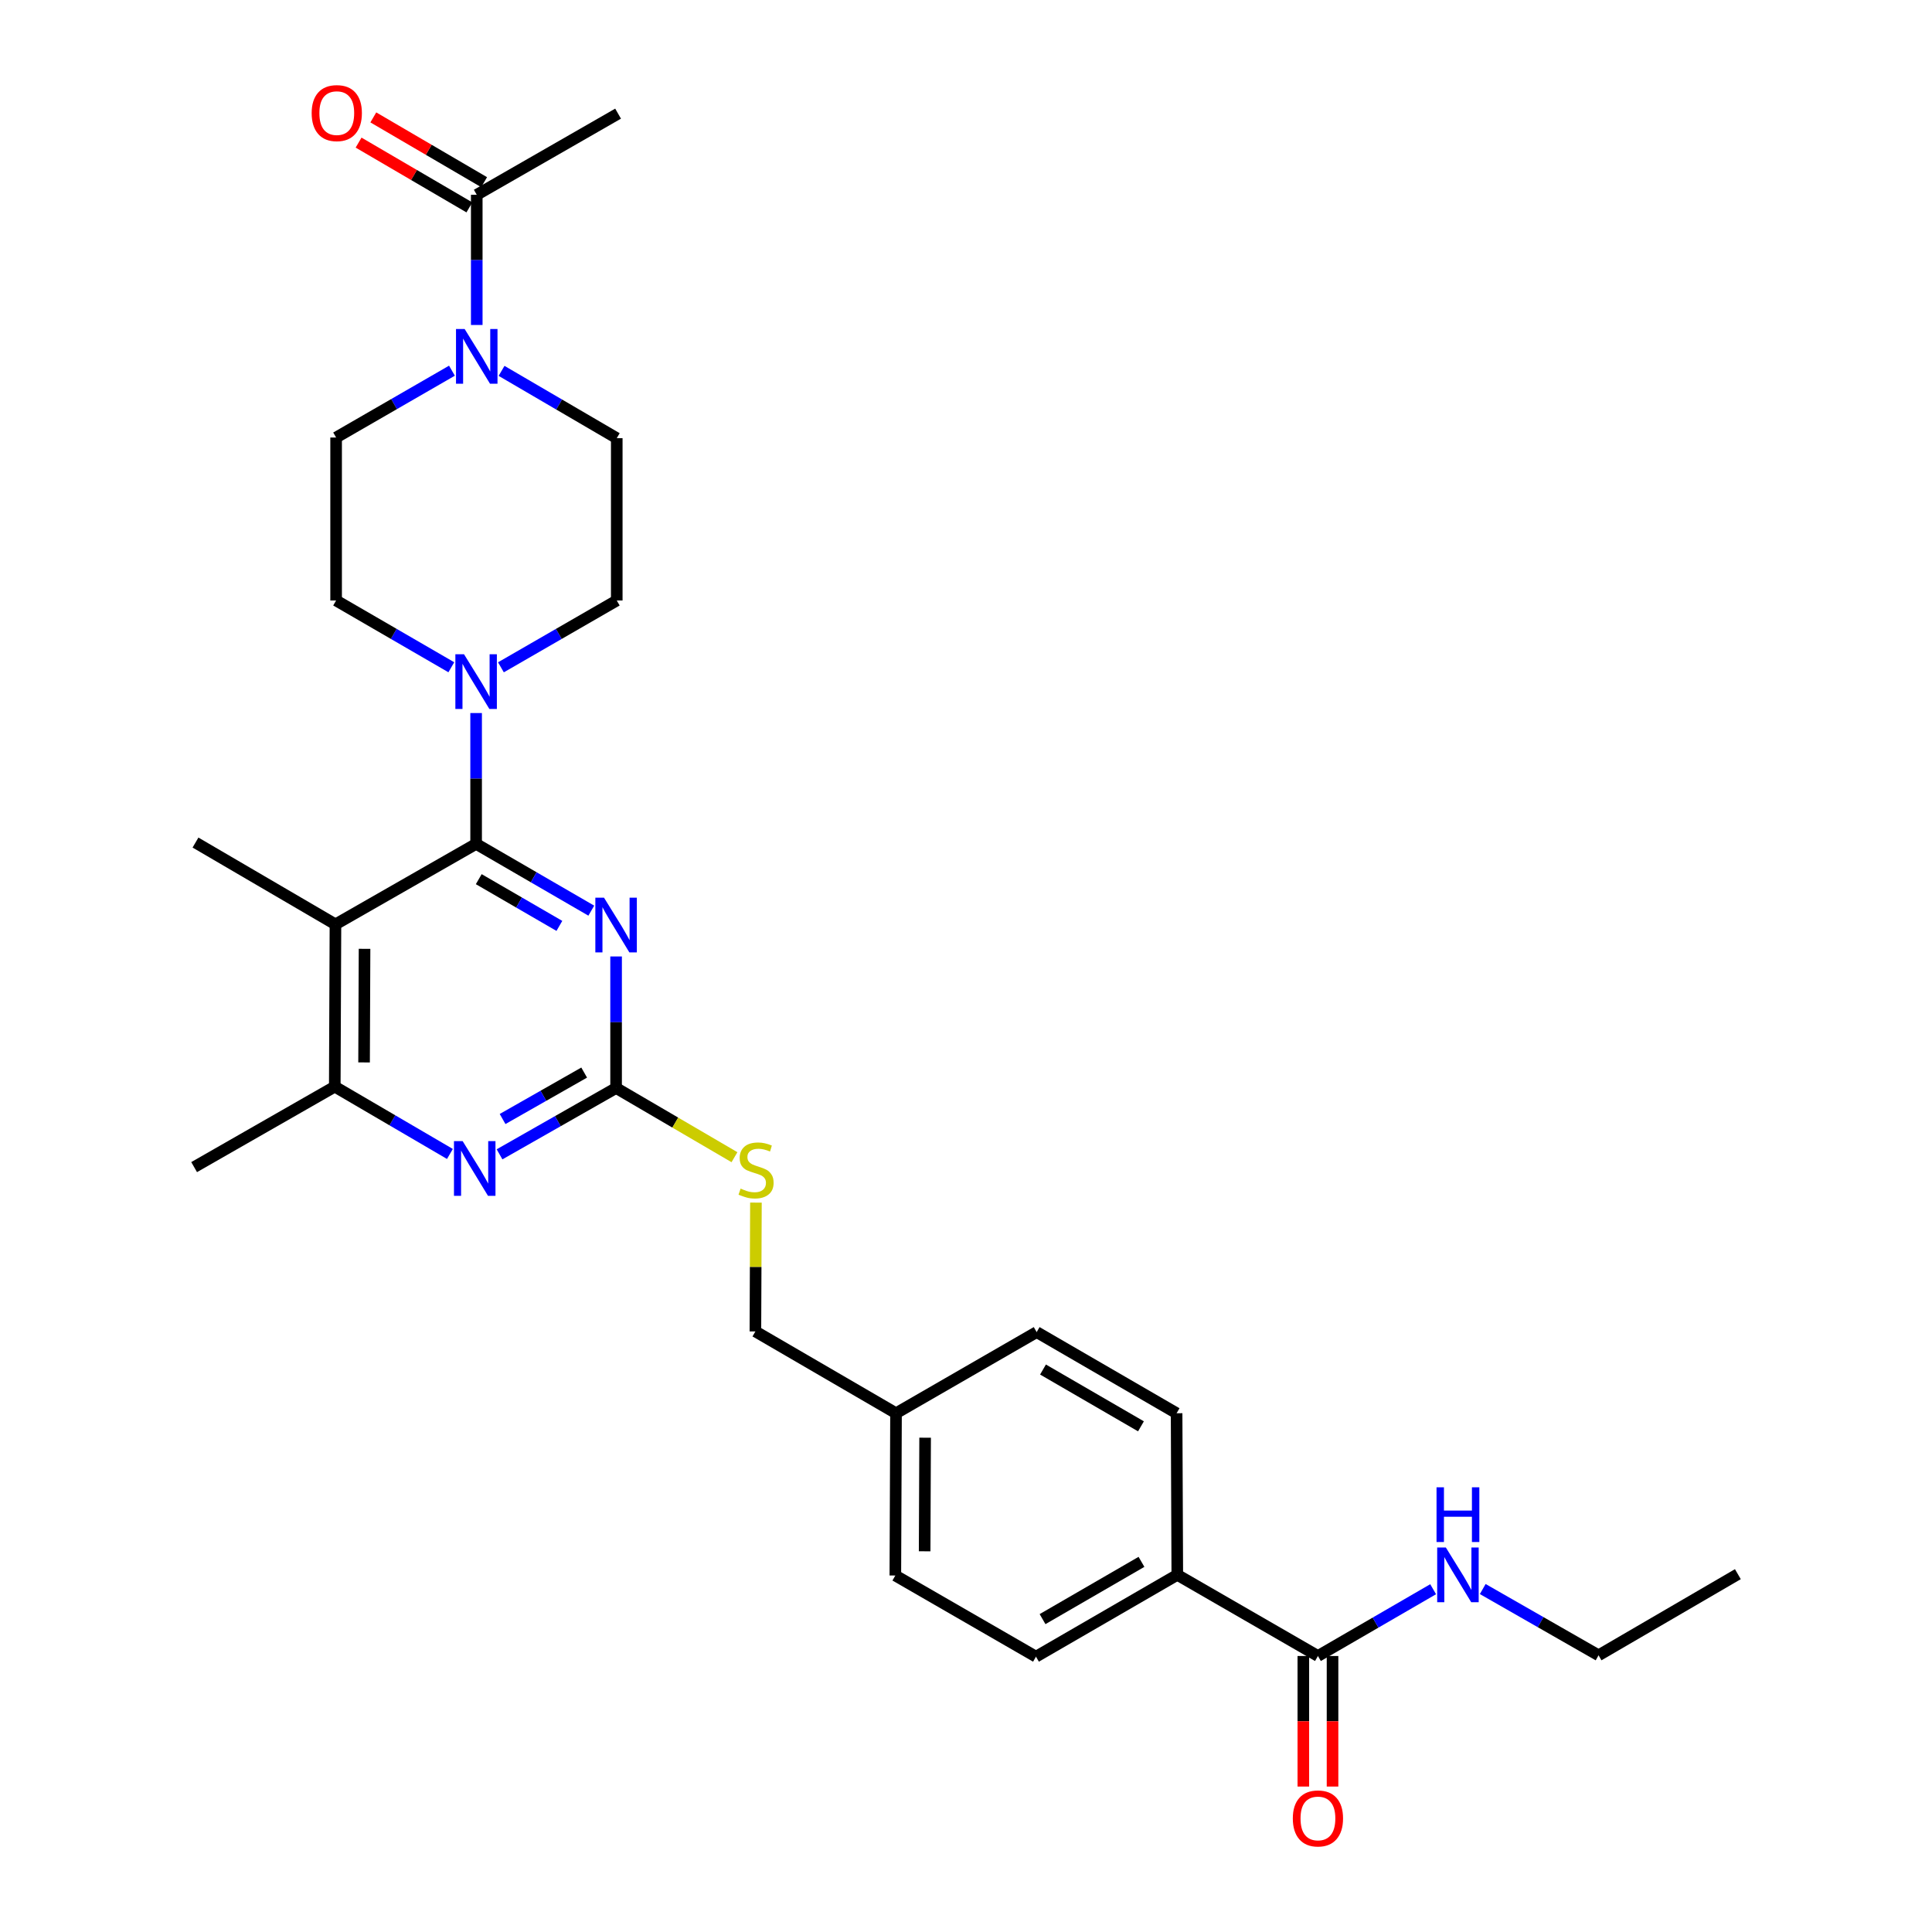 <?xml version='1.0' encoding='iso-8859-1'?>
<svg version='1.1' baseProfile='full'
              xmlns='http://www.w3.org/2000/svg'
                      xmlns:rdkit='http://www.rdkit.org/xml'
                      xmlns:xlink='http://www.w3.org/1999/xlink'
                  xml:space='preserve'
width='1000px' height='1000px' viewBox='0 0 1000 1000'>
<!-- END OF HEADER -->
<rect style='opacity:1.0;fill:#FFFFFF;stroke:none' width='1000' height='1000' x='0' y='0'> </rect>
<path class='bond-0' d='M 246.439,436.796 L 276.247,454.075' style='fill:none;fill-rule:evenodd;stroke:#000000;stroke-width:6px;stroke-linecap:butt;stroke-linejoin:miter;stroke-opacity:1' />
<path class='bond-0' d='M 276.247,454.075 L 306.055,471.354' style='fill:none;fill-rule:evenodd;stroke:#0000FF;stroke-width:6px;stroke-linecap:butt;stroke-linejoin:miter;stroke-opacity:1' />
<path class='bond-0' d='M 247.803,455.055 L 268.668,467.15' style='fill:none;fill-rule:evenodd;stroke:#000000;stroke-width:6px;stroke-linecap:butt;stroke-linejoin:miter;stroke-opacity:1' />
<path class='bond-0' d='M 268.668,467.15 L 289.534,479.245' style='fill:none;fill-rule:evenodd;stroke:#0000FF;stroke-width:6px;stroke-linecap:butt;stroke-linejoin:miter;stroke-opacity:1' />
<path class='bond-1' d='M 246.439,436.796 L 173.629,478.449' style='fill:none;fill-rule:evenodd;stroke:#000000;stroke-width:6px;stroke-linecap:butt;stroke-linejoin:miter;stroke-opacity:1' />
<path class='bond-3' d='M 246.439,436.796 L 246.439,402.933' style='fill:none;fill-rule:evenodd;stroke:#000000;stroke-width:6px;stroke-linecap:butt;stroke-linejoin:miter;stroke-opacity:1' />
<path class='bond-3' d='M 246.439,402.933 L 246.439,369.07' style='fill:none;fill-rule:evenodd;stroke:#0000FF;stroke-width:6px;stroke-linecap:butt;stroke-linejoin:miter;stroke-opacity:1' />
<path class='bond-2' d='M 318.889,495.062 L 318.889,529.105' style='fill:none;fill-rule:evenodd;stroke:#0000FF;stroke-width:6px;stroke-linecap:butt;stroke-linejoin:miter;stroke-opacity:1' />
<path class='bond-2' d='M 318.889,529.105 L 318.889,563.148' style='fill:none;fill-rule:evenodd;stroke:#000000;stroke-width:6px;stroke-linecap:butt;stroke-linejoin:miter;stroke-opacity:1' />
<path class='bond-6' d='M 173.629,478.449 L 173.276,562.443' style='fill:none;fill-rule:evenodd;stroke:#000000;stroke-width:6px;stroke-linecap:butt;stroke-linejoin:miter;stroke-opacity:1' />
<path class='bond-6' d='M 188.689,491.112 L 188.442,549.907' style='fill:none;fill-rule:evenodd;stroke:#000000;stroke-width:6px;stroke-linecap:butt;stroke-linejoin:miter;stroke-opacity:1' />
<path class='bond-22' d='M 173.629,478.449 L 101.188,436.108' style='fill:none;fill-rule:evenodd;stroke:#000000;stroke-width:6px;stroke-linecap:butt;stroke-linejoin:miter;stroke-opacity:1' />
<path class='bond-9' d='M 318.889,563.148 L 349.525,581.056' style='fill:none;fill-rule:evenodd;stroke:#000000;stroke-width:6px;stroke-linecap:butt;stroke-linejoin:miter;stroke-opacity:1' />
<path class='bond-9' d='M 349.525,581.056 L 380.16,598.964' style='fill:none;fill-rule:evenodd;stroke:#CCCC00;stroke-width:6px;stroke-linecap:butt;stroke-linejoin:miter;stroke-opacity:1' />
<path class='bond-30' d='M 318.889,563.148 L 288.726,580.315' style='fill:none;fill-rule:evenodd;stroke:#000000;stroke-width:6px;stroke-linecap:butt;stroke-linejoin:miter;stroke-opacity:1' />
<path class='bond-30' d='M 288.726,580.315 L 258.562,597.482' style='fill:none;fill-rule:evenodd;stroke:#0000FF;stroke-width:6px;stroke-linecap:butt;stroke-linejoin:miter;stroke-opacity:1' />
<path class='bond-30' d='M 302.365,555.164 L 281.25,567.181' style='fill:none;fill-rule:evenodd;stroke:#000000;stroke-width:6px;stroke-linecap:butt;stroke-linejoin:miter;stroke-opacity:1' />
<path class='bond-30' d='M 281.25,567.181 L 260.136,579.198' style='fill:none;fill-rule:evenodd;stroke:#0000FF;stroke-width:6px;stroke-linecap:butt;stroke-linejoin:miter;stroke-opacity:1' />
<path class='bond-11' d='M 259.28,345.402 L 289.257,328.108' style='fill:none;fill-rule:evenodd;stroke:#0000FF;stroke-width:6px;stroke-linecap:butt;stroke-linejoin:miter;stroke-opacity:1' />
<path class='bond-11' d='M 289.257,328.108 L 319.233,310.814' style='fill:none;fill-rule:evenodd;stroke:#000000;stroke-width:6px;stroke-linecap:butt;stroke-linejoin:miter;stroke-opacity:1' />
<path class='bond-12' d='M 233.606,345.373 L 203.789,328.093' style='fill:none;fill-rule:evenodd;stroke:#0000FF;stroke-width:6px;stroke-linecap:butt;stroke-linejoin:miter;stroke-opacity:1' />
<path class='bond-12' d='M 203.789,328.093 L 173.973,310.814' style='fill:none;fill-rule:evenodd;stroke:#000000;stroke-width:6px;stroke-linecap:butt;stroke-linejoin:miter;stroke-opacity:1' />
<path class='bond-4' d='M 232.88,597.288 L 203.078,579.865' style='fill:none;fill-rule:evenodd;stroke:#0000FF;stroke-width:6px;stroke-linecap:butt;stroke-linejoin:miter;stroke-opacity:1' />
<path class='bond-4' d='M 203.078,579.865 L 173.276,562.443' style='fill:none;fill-rule:evenodd;stroke:#000000;stroke-width:6px;stroke-linecap:butt;stroke-linejoin:miter;stroke-opacity:1' />
<path class='bond-5' d='M 259.605,191.963 L 289.419,209.383' style='fill:none;fill-rule:evenodd;stroke:#0000FF;stroke-width:6px;stroke-linecap:butt;stroke-linejoin:miter;stroke-opacity:1' />
<path class='bond-5' d='M 289.419,209.383 L 319.233,226.803' style='fill:none;fill-rule:evenodd;stroke:#000000;stroke-width:6px;stroke-linecap:butt;stroke-linejoin:miter;stroke-opacity:1' />
<path class='bond-7' d='M 246.767,168.21 L 246.767,134.515' style='fill:none;fill-rule:evenodd;stroke:#0000FF;stroke-width:6px;stroke-linecap:butt;stroke-linejoin:miter;stroke-opacity:1' />
<path class='bond-7' d='M 246.767,134.515 L 246.767,100.82' style='fill:none;fill-rule:evenodd;stroke:#000000;stroke-width:6px;stroke-linecap:butt;stroke-linejoin:miter;stroke-opacity:1' />
<path class='bond-29' d='M 233.926,191.87 L 203.95,209.164' style='fill:none;fill-rule:evenodd;stroke:#0000FF;stroke-width:6px;stroke-linecap:butt;stroke-linejoin:miter;stroke-opacity:1' />
<path class='bond-29' d='M 203.95,209.164 L 173.973,226.459' style='fill:none;fill-rule:evenodd;stroke:#000000;stroke-width:6px;stroke-linecap:butt;stroke-linejoin:miter;stroke-opacity:1' />
<path class='bond-25' d='M 173.276,562.443 L 100.483,604.096' style='fill:none;fill-rule:evenodd;stroke:#000000;stroke-width:6px;stroke-linecap:butt;stroke-linejoin:miter;stroke-opacity:1' />
<path class='bond-15' d='M 250.581,94.297 L 221.905,77.531' style='fill:none;fill-rule:evenodd;stroke:#000000;stroke-width:6px;stroke-linecap:butt;stroke-linejoin:miter;stroke-opacity:1' />
<path class='bond-15' d='M 221.905,77.531 L 193.229,60.766' style='fill:none;fill-rule:evenodd;stroke:#FF0000;stroke-width:6px;stroke-linecap:butt;stroke-linejoin:miter;stroke-opacity:1' />
<path class='bond-15' d='M 242.953,107.343 L 214.277,90.578' style='fill:none;fill-rule:evenodd;stroke:#000000;stroke-width:6px;stroke-linecap:butt;stroke-linejoin:miter;stroke-opacity:1' />
<path class='bond-15' d='M 214.277,90.578 L 185.602,73.813' style='fill:none;fill-rule:evenodd;stroke:#FF0000;stroke-width:6px;stroke-linecap:butt;stroke-linejoin:miter;stroke-opacity:1' />
<path class='bond-26' d='M 246.767,100.82 L 319.922,58.823' style='fill:none;fill-rule:evenodd;stroke:#000000;stroke-width:6px;stroke-linecap:butt;stroke-linejoin:miter;stroke-opacity:1' />
<path class='bond-8' d='M 682.161,857.144 L 609.367,815.139' style='fill:none;fill-rule:evenodd;stroke:#000000;stroke-width:6px;stroke-linecap:butt;stroke-linejoin:miter;stroke-opacity:1' />
<path class='bond-16' d='M 674.604,857.144 L 674.604,890.931' style='fill:none;fill-rule:evenodd;stroke:#000000;stroke-width:6px;stroke-linecap:butt;stroke-linejoin:miter;stroke-opacity:1' />
<path class='bond-16' d='M 674.604,890.931 L 674.604,924.718' style='fill:none;fill-rule:evenodd;stroke:#FF0000;stroke-width:6px;stroke-linecap:butt;stroke-linejoin:miter;stroke-opacity:1' />
<path class='bond-16' d='M 689.717,857.144 L 689.717,890.931' style='fill:none;fill-rule:evenodd;stroke:#000000;stroke-width:6px;stroke-linecap:butt;stroke-linejoin:miter;stroke-opacity:1' />
<path class='bond-16' d='M 689.717,890.931 L 689.717,924.718' style='fill:none;fill-rule:evenodd;stroke:#FF0000;stroke-width:6px;stroke-linecap:butt;stroke-linejoin:miter;stroke-opacity:1' />
<path class='bond-17' d='M 682.161,857.144 L 711.977,839.861' style='fill:none;fill-rule:evenodd;stroke:#000000;stroke-width:6px;stroke-linecap:butt;stroke-linejoin:miter;stroke-opacity:1' />
<path class='bond-17' d='M 711.977,839.861 L 741.793,822.578' style='fill:none;fill-rule:evenodd;stroke:#0000FF;stroke-width:6px;stroke-linecap:butt;stroke-linejoin:miter;stroke-opacity:1' />
<path class='bond-20' d='M 391.269,622.469 L 391.131,655.809' style='fill:none;fill-rule:evenodd;stroke:#CCCC00;stroke-width:6px;stroke-linecap:butt;stroke-linejoin:miter;stroke-opacity:1' />
<path class='bond-20' d='M 391.131,655.809 L 390.994,689.148' style='fill:none;fill-rule:evenodd;stroke:#000000;stroke-width:6px;stroke-linecap:butt;stroke-linejoin:miter;stroke-opacity:1' />
<path class='bond-10' d='M 609.367,815.139 L 536.221,857.488' style='fill:none;fill-rule:evenodd;stroke:#000000;stroke-width:6px;stroke-linecap:butt;stroke-linejoin:miter;stroke-opacity:1' />
<path class='bond-10' d='M 590.823,808.412 L 539.62,838.057' style='fill:none;fill-rule:evenodd;stroke:#000000;stroke-width:6px;stroke-linecap:butt;stroke-linejoin:miter;stroke-opacity:1' />
<path class='bond-31' d='M 609.367,815.139 L 609.006,731.489' style='fill:none;fill-rule:evenodd;stroke:#000000;stroke-width:6px;stroke-linecap:butt;stroke-linejoin:miter;stroke-opacity:1' />
<path class='bond-13' d='M 319.233,310.814 L 319.233,226.803' style='fill:none;fill-rule:evenodd;stroke:#000000;stroke-width:6px;stroke-linecap:butt;stroke-linejoin:miter;stroke-opacity:1' />
<path class='bond-14' d='M 173.973,310.814 L 173.973,226.459' style='fill:none;fill-rule:evenodd;stroke:#000000;stroke-width:6px;stroke-linecap:butt;stroke-linejoin:miter;stroke-opacity:1' />
<path class='bond-27' d='M 767.463,822.483 L 797.438,839.633' style='fill:none;fill-rule:evenodd;stroke:#0000FF;stroke-width:6px;stroke-linecap:butt;stroke-linejoin:miter;stroke-opacity:1' />
<path class='bond-27' d='M 797.438,839.633 L 827.412,856.783' style='fill:none;fill-rule:evenodd;stroke:#000000;stroke-width:6px;stroke-linecap:butt;stroke-linejoin:miter;stroke-opacity:1' />
<path class='bond-18' d='M 609.006,731.489 L 536.573,689.492' style='fill:none;fill-rule:evenodd;stroke:#000000;stroke-width:6px;stroke-linecap:butt;stroke-linejoin:miter;stroke-opacity:1' />
<path class='bond-18' d='M 590.56,738.264 L 539.858,708.866' style='fill:none;fill-rule:evenodd;stroke:#000000;stroke-width:6px;stroke-linecap:butt;stroke-linejoin:miter;stroke-opacity:1' />
<path class='bond-19' d='M 536.221,857.488 L 463.427,815.483' style='fill:none;fill-rule:evenodd;stroke:#000000;stroke-width:6px;stroke-linecap:butt;stroke-linejoin:miter;stroke-opacity:1' />
<path class='bond-21' d='M 390.994,689.148 L 463.779,731.489' style='fill:none;fill-rule:evenodd;stroke:#000000;stroke-width:6px;stroke-linecap:butt;stroke-linejoin:miter;stroke-opacity:1' />
<path class='bond-23' d='M 463.779,731.489 L 536.573,689.492' style='fill:none;fill-rule:evenodd;stroke:#000000;stroke-width:6px;stroke-linecap:butt;stroke-linejoin:miter;stroke-opacity:1' />
<path class='bond-24' d='M 463.779,731.489 L 463.427,815.483' style='fill:none;fill-rule:evenodd;stroke:#000000;stroke-width:6px;stroke-linecap:butt;stroke-linejoin:miter;stroke-opacity:1' />
<path class='bond-24' d='M 478.839,744.152 L 478.592,802.947' style='fill:none;fill-rule:evenodd;stroke:#000000;stroke-width:6px;stroke-linecap:butt;stroke-linejoin:miter;stroke-opacity:1' />
<path class='bond-28' d='M 827.412,856.783 L 899.517,814.786' style='fill:none;fill-rule:evenodd;stroke:#000000;stroke-width:6px;stroke-linecap:butt;stroke-linejoin:miter;stroke-opacity:1' />
<path  class='atom-1' d='M 312.629 464.633
L 321.909 479.633
Q 322.829 481.113, 324.309 483.793
Q 325.789 486.473, 325.869 486.633
L 325.869 464.633
L 329.629 464.633
L 329.629 492.953
L 325.749 492.953
L 315.789 476.553
Q 314.629 474.633, 313.389 472.433
Q 312.189 470.233, 311.829 469.553
L 311.829 492.953
L 308.149 492.953
L 308.149 464.633
L 312.629 464.633
' fill='#0000FF'/>
<path  class='atom-4' d='M 240.179 338.651
L 249.459 353.651
Q 250.379 355.131, 251.859 357.811
Q 253.339 360.491, 253.419 360.651
L 253.419 338.651
L 257.179 338.651
L 257.179 366.971
L 253.299 366.971
L 243.339 350.571
Q 242.179 348.651, 240.939 346.451
Q 239.739 344.251, 239.379 343.571
L 239.379 366.971
L 235.699 366.971
L 235.699 338.651
L 240.179 338.651
' fill='#0000FF'/>
<path  class='atom-5' d='M 239.457 590.633
L 248.737 605.633
Q 249.657 607.113, 251.137 609.793
Q 252.617 612.473, 252.697 612.633
L 252.697 590.633
L 256.457 590.633
L 256.457 618.953
L 252.577 618.953
L 242.617 602.553
Q 241.457 600.633, 240.217 598.433
Q 239.017 596.233, 238.657 595.553
L 238.657 618.953
L 234.977 618.953
L 234.977 590.633
L 239.457 590.633
' fill='#0000FF'/>
<path  class='atom-6' d='M 240.507 170.301
L 249.787 185.301
Q 250.707 186.781, 252.187 189.461
Q 253.667 192.141, 253.747 192.301
L 253.747 170.301
L 257.507 170.301
L 257.507 198.621
L 253.627 198.621
L 243.667 182.221
Q 242.507 180.301, 241.267 178.101
Q 240.067 175.901, 239.707 175.221
L 239.707 198.621
L 236.027 198.621
L 236.027 170.301
L 240.507 170.301
' fill='#0000FF'/>
<path  class='atom-10' d='M 383.338 615.218
Q 383.658 615.338, 384.978 615.898
Q 386.298 616.458, 387.738 616.818
Q 389.218 617.138, 390.658 617.138
Q 393.338 617.138, 394.898 615.858
Q 396.458 614.538, 396.458 612.258
Q 396.458 610.698, 395.658 609.738
Q 394.898 608.778, 393.698 608.258
Q 392.498 607.738, 390.498 607.138
Q 387.978 606.378, 386.458 605.658
Q 384.978 604.938, 383.898 603.418
Q 382.858 601.898, 382.858 599.338
Q 382.858 595.778, 385.258 593.578
Q 387.698 591.378, 392.498 591.378
Q 395.778 591.378, 399.498 592.938
L 398.578 596.018
Q 395.178 594.618, 392.618 594.618
Q 389.858 594.618, 388.338 595.778
Q 386.818 596.898, 386.858 598.858
Q 386.858 600.378, 387.618 601.298
Q 388.418 602.218, 389.538 602.738
Q 390.698 603.258, 392.618 603.858
Q 395.178 604.658, 396.698 605.458
Q 398.218 606.258, 399.298 607.898
Q 400.418 609.498, 400.418 612.258
Q 400.418 616.178, 397.778 618.298
Q 395.178 620.378, 390.818 620.378
Q 388.298 620.378, 386.378 619.818
Q 384.498 619.298, 382.258 618.378
L 383.338 615.218
' fill='#CCCC00'/>
<path  class='atom-16' d='M 161.317 58.542
Q 161.317 51.742, 164.677 47.942
Q 168.037 44.142, 174.317 44.142
Q 180.597 44.142, 183.957 47.942
Q 187.317 51.742, 187.317 58.542
Q 187.317 65.422, 183.917 69.342
Q 180.517 73.222, 174.317 73.222
Q 168.077 73.222, 164.677 69.342
Q 161.317 65.462, 161.317 58.542
M 174.317 70.022
Q 178.637 70.022, 180.957 67.142
Q 183.317 64.222, 183.317 58.542
Q 183.317 52.982, 180.957 50.182
Q 178.637 47.342, 174.317 47.342
Q 169.997 47.342, 167.637 50.142
Q 165.317 52.942, 165.317 58.542
Q 165.317 64.262, 167.637 67.142
Q 169.997 70.022, 174.317 70.022
' fill='#FF0000'/>
<path  class='atom-17' d='M 669.161 941.218
Q 669.161 934.418, 672.521 930.618
Q 675.881 926.818, 682.161 926.818
Q 688.441 926.818, 691.801 930.618
Q 695.161 934.418, 695.161 941.218
Q 695.161 948.098, 691.761 952.018
Q 688.361 955.898, 682.161 955.898
Q 675.921 955.898, 672.521 952.018
Q 669.161 948.138, 669.161 941.218
M 682.161 952.698
Q 686.481 952.698, 688.801 949.818
Q 691.161 946.898, 691.161 941.218
Q 691.161 935.658, 688.801 932.858
Q 686.481 930.018, 682.161 930.018
Q 677.841 930.018, 675.481 932.818
Q 673.161 935.618, 673.161 941.218
Q 673.161 946.938, 675.481 949.818
Q 677.841 952.698, 682.161 952.698
' fill='#FF0000'/>
<path  class='atom-18' d='M 748.367 800.979
L 757.647 815.979
Q 758.567 817.459, 760.047 820.139
Q 761.527 822.819, 761.607 822.979
L 761.607 800.979
L 765.367 800.979
L 765.367 829.299
L 761.487 829.299
L 751.527 812.899
Q 750.367 810.979, 749.127 808.779
Q 747.927 806.579, 747.567 805.899
L 747.567 829.299
L 743.887 829.299
L 743.887 800.979
L 748.367 800.979
' fill='#0000FF'/>
<path  class='atom-18' d='M 743.547 769.827
L 747.387 769.827
L 747.387 781.867
L 761.867 781.867
L 761.867 769.827
L 765.707 769.827
L 765.707 798.147
L 761.867 798.147
L 761.867 785.067
L 747.387 785.067
L 747.387 798.147
L 743.547 798.147
L 743.547 769.827
' fill='#0000FF'/>
</svg>
